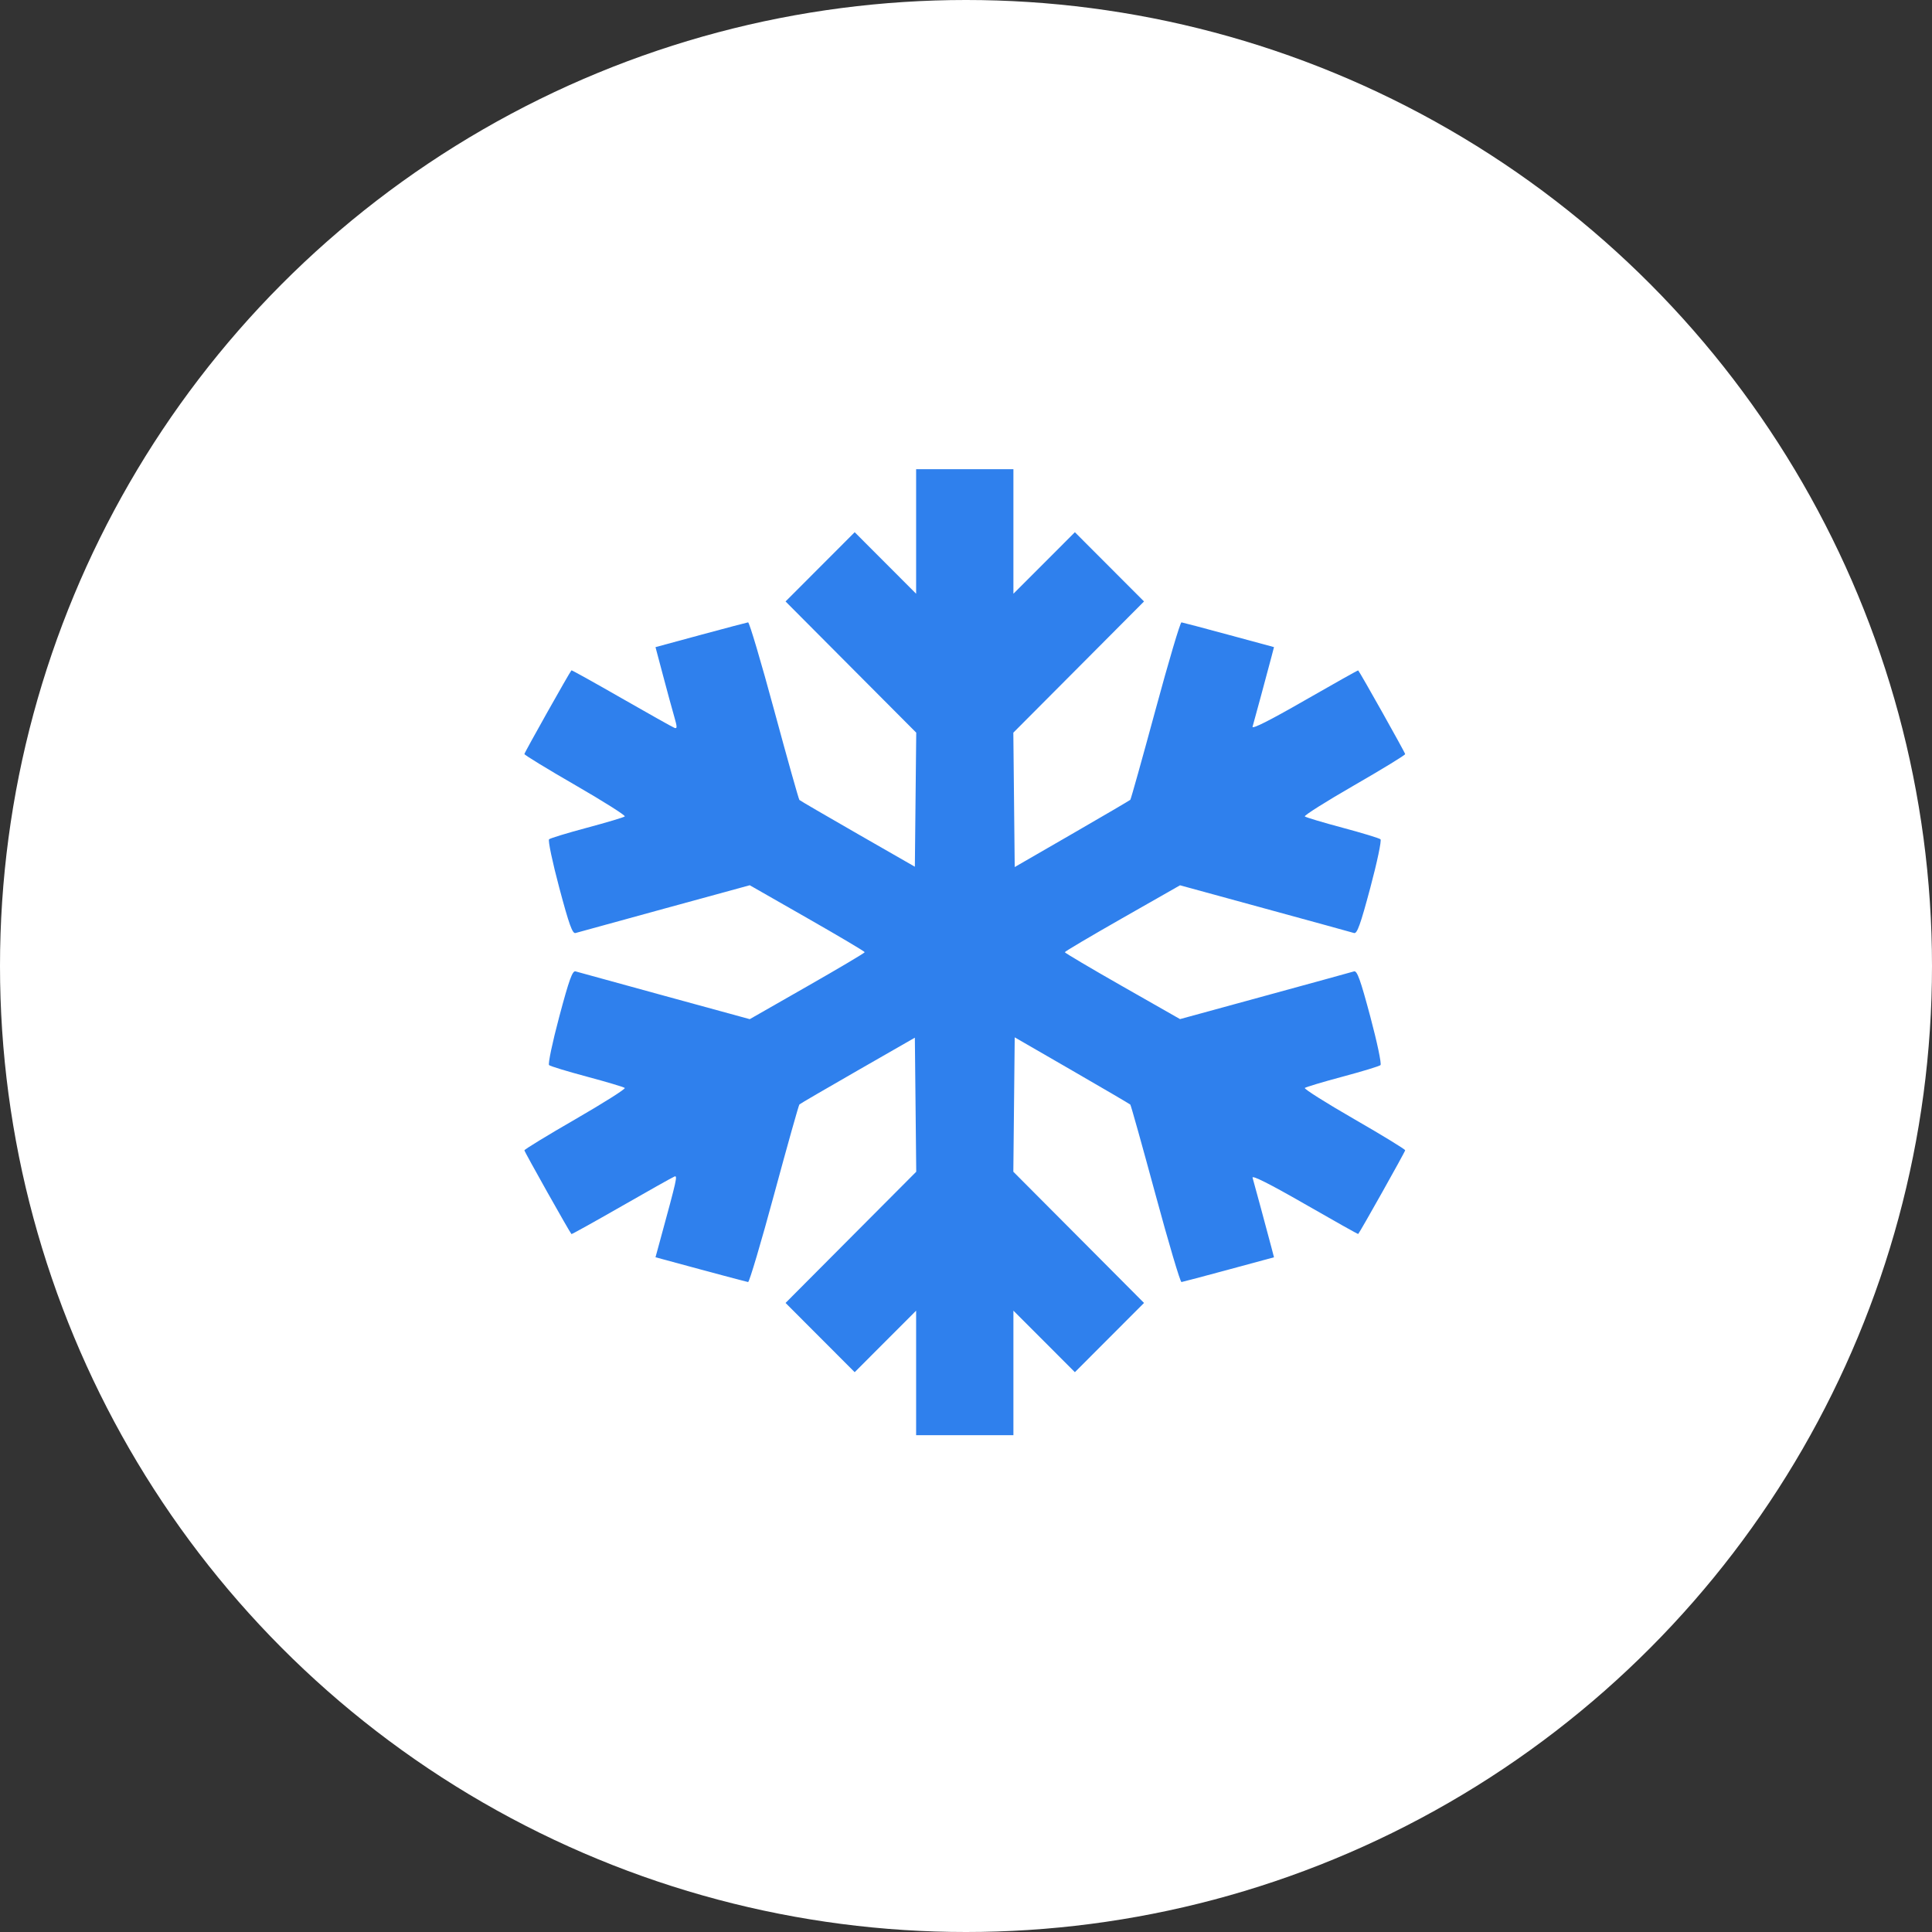 <?xml version="1.0" encoding="UTF-8"?> <svg xmlns="http://www.w3.org/2000/svg" width="70" height="70" viewBox="0 0 70 70" fill="none"><rect x="0" y="0" width="70" height="70" fill="#333333" stroke="none"/> <circle cx="35" cy="35" r="35" fill="white"></circle> <path fill-rule="evenodd" clip-rule="evenodd" d="M33.193 19.256V21.512L32.08 20.398L30.967 19.283L29.714 20.538L28.462 21.792L30.829 24.169L33.197 26.546L33.172 28.974L33.147 31.403L31.079 30.217C29.941 29.564 28.989 29.01 28.964 28.984C28.938 28.958 28.527 27.497 28.051 25.738C27.575 23.978 27.149 22.543 27.105 22.549C27.061 22.555 26.288 22.76 25.387 23.003L23.75 23.447L24.025 24.482C24.175 25.051 24.358 25.72 24.43 25.968C24.538 26.34 24.54 26.411 24.437 26.372C24.369 26.346 23.506 25.861 22.519 25.296C21.532 24.73 20.716 24.276 20.705 24.287C20.639 24.354 19 27.27 19 27.32C19 27.355 19.833 27.864 20.851 28.451C21.869 29.039 22.672 29.547 22.637 29.581C22.601 29.614 21.987 29.798 21.273 29.989C20.558 30.18 19.938 30.369 19.894 30.409C19.85 30.449 20.016 31.239 20.263 32.164C20.62 33.504 20.741 33.839 20.853 33.805C20.931 33.781 22.383 33.382 24.08 32.918L27.165 32.074L29.248 33.264C30.394 33.918 31.331 34.474 31.331 34.5C31.331 34.526 30.394 35.082 29.248 35.736L27.165 36.926L24.08 36.082C22.383 35.618 20.931 35.219 20.853 35.195C20.741 35.161 20.62 35.496 20.263 36.836C20.016 37.761 19.85 38.551 19.894 38.591C19.938 38.631 20.558 38.82 21.273 39.011C21.987 39.202 22.601 39.386 22.637 39.419C22.672 39.453 21.869 39.961 20.851 40.549C19.833 41.136 19 41.645 19 41.679C19 41.73 20.639 44.646 20.705 44.713C20.716 44.724 21.532 44.27 22.519 43.705C23.506 43.139 24.368 42.655 24.435 42.629C24.556 42.582 24.531 42.693 23.918 44.937L23.75 45.553L25.387 45.996C26.288 46.24 27.061 46.445 27.105 46.451C27.149 46.457 27.575 45.022 28.051 43.262C28.527 41.503 28.938 40.042 28.964 40.016C28.989 39.99 29.941 39.436 31.079 38.783L33.147 37.597L33.172 40.026L33.197 42.454L30.829 44.831L28.462 47.208L29.714 48.462L30.967 49.717L32.08 48.602L33.193 47.488V49.744V52H34.956H36.718V49.744V47.488L37.832 48.602L38.945 49.717L40.198 48.462L41.45 47.208L39.083 44.831L36.715 42.454L36.74 40.02L36.765 37.585L38.838 38.782C39.978 39.44 40.929 39.998 40.953 40.021C40.976 40.044 41.384 41.503 41.861 43.262C42.337 45.022 42.763 46.457 42.807 46.451C42.851 46.445 43.624 46.24 44.523 45.997L46.159 45.554L46.071 45.216C45.921 44.645 45.433 42.84 45.383 42.671C45.352 42.567 46.012 42.899 47.264 43.618C48.325 44.228 49.2 44.719 49.21 44.71C49.276 44.642 50.912 41.728 50.912 41.677C50.912 41.641 50.08 41.132 49.062 40.546C48.045 39.96 47.241 39.453 47.276 39.419C47.312 39.386 47.925 39.202 48.639 39.011C49.353 38.82 49.974 38.631 50.018 38.591C50.062 38.551 49.896 37.761 49.649 36.836C49.291 35.496 49.171 35.161 49.059 35.195C48.981 35.219 47.531 35.618 45.836 36.081L42.755 36.924L40.667 35.735C39.519 35.081 38.58 34.526 38.58 34.5C38.58 34.474 39.519 33.919 40.667 33.265L42.755 32.076L45.836 32.919C47.531 33.382 48.981 33.781 49.059 33.805C49.171 33.839 49.291 33.504 49.649 32.164C49.896 31.239 50.062 30.449 50.018 30.409C49.974 30.369 49.353 30.18 48.639 29.989C47.925 29.798 47.312 29.614 47.276 29.581C47.241 29.547 48.045 29.04 49.062 28.454C50.08 27.868 50.912 27.359 50.912 27.323C50.912 27.272 49.276 24.358 49.21 24.29C49.2 24.281 48.325 24.772 47.264 25.381C46.012 26.101 45.352 26.433 45.383 26.329C45.433 26.16 45.921 24.355 46.071 23.784L46.159 23.446L44.523 23.003C43.624 22.759 42.851 22.555 42.807 22.549C42.763 22.543 42.337 23.978 41.861 25.738C41.384 27.497 40.976 28.956 40.953 28.979C40.929 29.002 39.978 29.56 38.838 30.218L36.765 31.415L36.74 28.98L36.715 26.546L39.083 24.169L41.45 21.792L40.198 20.538L38.945 19.283L37.832 20.398L36.718 21.512V19.256V17H34.956H33.193V19.256Z" fill="#2F80ED"></path> </svg> 